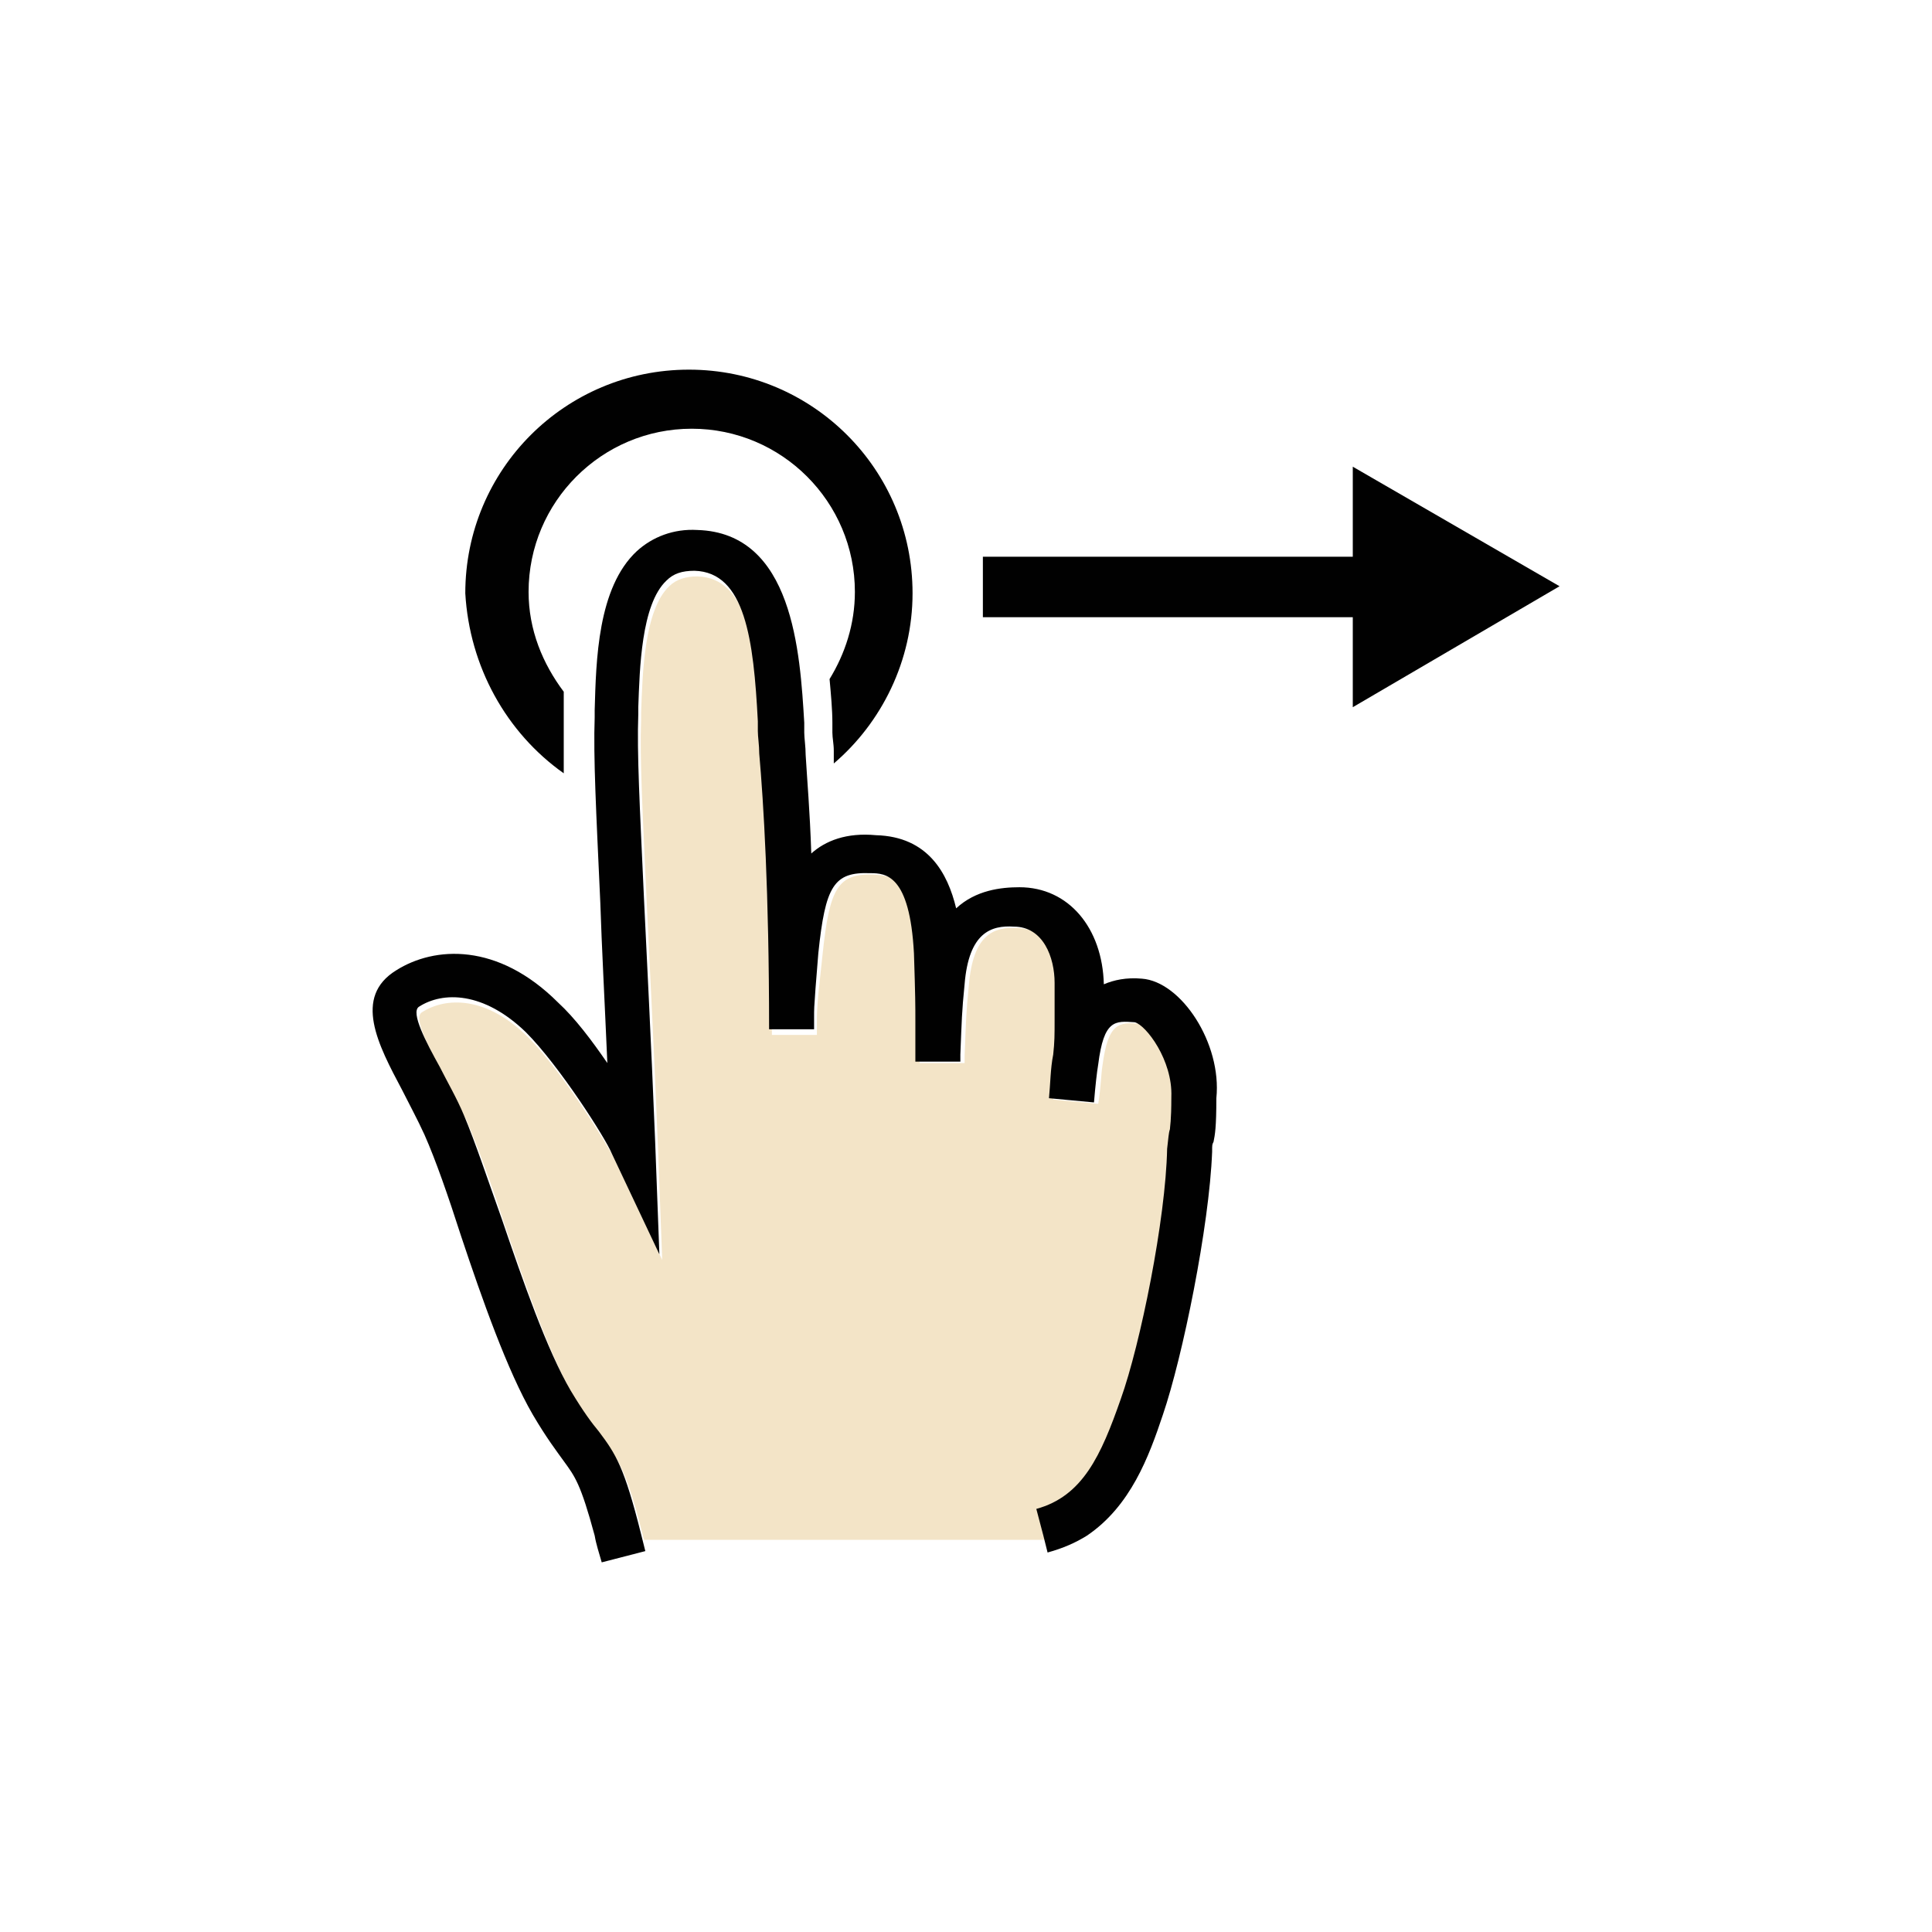 <svg xml:space="preserve" viewBox="0 0 100 100" y="0" x="0" xmlns="http://www.w3.org/2000/svg" id="Layer_1" version="1.1" style="background: rgb(255, 255, 255);" width="87px" height="87px"><g class="ldl-scale" style="transform-origin: 50% 50%; transform: rotate(0deg) scale(0.8, 0.8);"><g class="ldl-ani"><g class="ldl-layer"><g class="ldl-ani" style="transform: scale(0.91); transform-origin: 50px 50px; animation: 1.111s linear -0.694s infinite normal forwards running breath-6d617364-0128-443c-81fa-3a2e57940ae2;"><path fill="#010101" d="M21.4 36.3v-4.5-1.3c-1.5-2-2.5-4.4-2.5-7.1 0-6.4 5.2-11.6 11.6-11.6S42.1 17 42.1 23.4c0 2.3-.7 4.4-1.8 6.2.1 1.1.2 2.2.2 3.1v.7c0 .4.1.8.1 1.3V35.6c3.4-2.9 5.6-7.3 5.6-12.1 0-8.8-7.1-15.9-15.9-15.9s-15.9 7.1-15.9 15.9c.3 5.2 2.9 9.9 7 12.8z" style="fill: rgb(1, 1, 1);"></path></g></g><g class="ldl-layer"><g class="ldl-ani" style="transform: scale(0.91); transform-origin: 50px 50px; animation: 1.111s linear -0.833s infinite normal forwards running breath-6d617364-0128-443c-81fa-3a2e57940ae2;"><path d="M51.2 25.2h26.3v6.4L92.2 23l-14.7-8.5v6.4H51.2z" fill="#010101" style="fill: rgb(1, 1, 1);"></path></g></g><g class="ldl-layer"><g class="ldl-ani" style="transform: scale(0.91); transform-origin: 50px 50px; animation: 1.111s linear -0.972s infinite normal forwards running breath-6d617364-0128-443c-81fa-3a2e57940ae2;"><path fill="#f3e4c7" d="M61.3 80.9c1.4-3.8 3.1-12.8 3.3-17.8 0-.7.1-1 .2-1.4 0-.2.1-.5.1-2.3 0-2.7-1.9-5.2-2.6-5.3-1.4-.1-2.2-.1-2.6 3-.1.6-.1 1.5-.3 2.7l-3.2-.3c.1-1 .1-2.1.3-3.1.1-.9.1-1.4.1-2.5v-2.6c0-1.8-.7-3.9-2.9-4-1.7-.1-3.2.4-3.5 4.1-.2 2-.2 2.5-.3 5v.5h-3.2V54c0-1.1 0-1.7-.1-4.8-.2-5.6-2-5.6-3.1-5.7-2.6-.1-3.2.9-3.7 5.7l-.3 2.8c-.1 1.3-.1 1.3-.1 2.1v.8h-3.2c0-9.7-.5-16.1-.7-19.6 0-.7-.1-1.2-.1-1.6V33c-.3-5.8-.9-10.6-4.5-10.7-.8 0-1.5.2-2 .7-1.8 1.7-1.9 6.3-2 9v.5c-.1 2.8.1 6.4.4 13 .2 4.3.5 9.9.8 17.4l.3 8-3.4-7.2c-.5-1-3.7-6.2-6.1-8.6-3-3-5.9-2.9-7.6-1.8-.6.4.5 2.5 1.5 4.3l1.7 3.4c.8 1.9 1.8 4.6 2.7 7.4 1.5 4.3 3.2 9.3 4.9 12.2.9 1.5 1.5 2.3 2 2.9 1.2 1.6 1.8 2.4 3 7.3H56l-.5-1.9c3.2-1.1 4.4-4 5.8-8z" style="fill: rgb(243, 228, 199);"></path></g></g><g class="ldl-layer"><g class="ldl-ani" style="transform: scale(0.91); transform-origin: 50px 50px; animation: 1.111s linear -1.111s infinite normal forwards running breath-6d617364-0128-443c-81fa-3a2e57940ae2;"><path fill="#010101" d="M62.5 50.9c-1.1-.1-2 .1-2.7.4-.1-4-2.5-6.9-6-6.9-1.3 0-3.1.2-4.5 1.5-.6-2.5-2-5.1-5.7-5.2-2.1-.2-3.6.4-4.6 1.3-.1-3-.3-5.3-.4-7 0-.6-.1-1.2-.1-1.6v-.7c-.3-5-.8-13.5-7.6-13.7-1.7-.1-3.2.5-4.3 1.5-2.8 2.6-2.9 7.8-3 11.3v.5c-.1 2.9.1 6.6.4 13.2.1 3.1.3 6.8.5 11.4-1.1-1.6-2.3-3.2-3.5-4.3-4.3-4.3-8.8-4-11.5-2.3-3.1 1.9-1.3 5.3.4 8.5.5 1 1.1 2.1 1.6 3.2.8 1.8 1.7 4.4 2.6 7.2 1.5 4.5 3.3 9.6 5.1 12.7 1 1.7 1.7 2.6 2.2 3.3.8 1.1 1.2 1.6 2.2 5.3.1.6.3 1.2.5 1.9l3.1-.8-.3-1.2c-1.2-4.8-1.8-5.7-3-7.3-.5-.6-1.1-1.4-2-2.9-1.7-2.9-3.4-7.8-4.9-12.2-1-2.8-1.9-5.5-2.7-7.4-.5-1.2-1.2-2.4-1.7-3.4-1-1.8-2.1-3.9-1.5-4.3 1.7-1.1 4.6-1.1 7.6 1.8 2.4 2.4 5.7 7.6 6.1 8.6l3.4 7.2-.3-8c-.3-7.5-.6-13.1-.8-17.4-.3-6.6-.5-10.2-.4-13v-.5c.1-2.7.2-7.3 2-9 .5-.5 1.1-.7 2-.7 3.6.1 4.2 4.9 4.5 10.7v.7c0 .4.1 1 .1 1.6.3 3.4.7 9.8.7 19.6h3.2v-.8c0-.7 0-.7.1-2.1l.2-2.5c.5-4.8 1.1-5.8 3.7-5.7 1.1 0 2.8.1 3.1 5.7.1 3.1.1 3.7.1 4.8v2.9h3.2v-.5c.1-2.5.1-3 .3-5 .3-3.7 1.9-4.2 3.5-4.1 2.1 0 2.9 2.2 2.9 4v2.6c0 1.1 0 1.6-.1 2.5-.2 1-.2 2.1-.3 3.1l3.2.3c.1-1.2.2-2.1.3-2.7.4-3.2 1.2-3.1 2.6-3 .8.2 2.7 2.7 2.6 5.3 0 1.8-.1 2.1-.1 2.3-.1.3-.1.6-.2 1.4-.1 5-1.9 13.9-3.3 17.8-1.4 4-2.7 6.9-6 7.8l.5 1.9.3 1.2c1.1-.3 2-.7 2.8-1.2 3.1-2.1 4.4-5.6 5.4-8.6 1.4-4.1 3.3-13.4 3.5-18.7 0-.5 0-.5.1-.7.1-.5.2-1 .2-3.1.4-3.9-2.5-8.3-5.3-8.5z" style="fill: rgb(1, 1, 1);"></path></g></g></g></g></svg>
